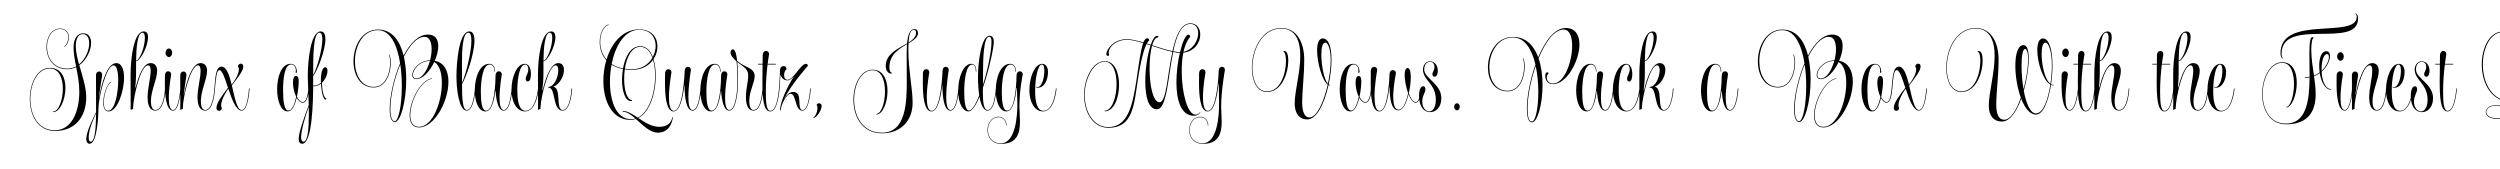 <svg width="4000" height="270" viewBox="0 0 4000 270" fill="none" xmlns="http://www.w3.org/2000/svg">
<g clip-path="url(#clip0_36_187)">
<path d="M103.424 74.904C103.136 75.048 102.704 74.328 102.992 74.184C106.592 71.88 109.328 65.544 109.328 59.64C109.328 52.872 105.728 46.392 96.08 46.392C82.832 46.392 75.2 60.216 75.2 75.048C75.2 91.752 85.136 109.752 107.456 109.752C112.64 109.752 117.536 108.456 121.712 106.152C119.552 95.496 117.68 85.416 117.68 75.48C117.68 64.68 122 53.304 133.232 53.304C141.872 53.304 145.76 59.928 145.76 68.568C145.76 80.232 138.848 95.64 126.896 104.28C131.648 121.272 137.984 139.416 137.984 155.256C137.984 187.512 119.696 209.544 88.304 209.544C59.936 209.544 47.696 183.912 47.696 158.424C47.696 133.368 59.504 108.6 79.664 108.6C97.952 108.6 104.72 124.008 104.72 140.568C104.72 159.288 95.936 179.448 84.992 179.448V178.44C93.776 178.44 100.544 159.72 100.544 141.864C100.544 125.448 94.784 109.608 79.664 109.608C60.08 109.608 48.56 133.944 48.56 158.424C48.56 183.336 60.512 208.392 87.872 208.392C114.944 208.392 126.896 177.864 126.896 146.904C126.896 132.648 124.304 119.544 121.856 107.304C117.536 109.464 112.64 110.76 107.456 110.76C84.56 110.76 74.336 92.328 74.336 75.048C74.336 59.928 82.256 45.672 96.08 45.672C106.304 45.672 110.192 52.584 110.192 59.784C110.192 65.976 107.312 72.456 103.424 74.904ZM121.28 74.04C121.28 82.68 123.584 92.616 126.464 102.984C136.976 94.488 142.736 80.088 142.736 69.144C142.736 60.792 139.424 54.6 132.368 54.6C124.448 54.6 121.28 63.096 121.28 74.04ZM173.007 177.144C183.807 177.144 189.135 149.208 189.135 128.472C189.135 114.792 186.831 104.568 181.791 104.568C169.983 104.568 157.455 156.408 157.455 174.408C157.455 188.952 154.863 229.992 143.487 229.992C139.887 229.992 138.015 226.68 138.015 222.216C138.015 211.416 148.671 189.384 153.711 179.448V165.912L153.567 120.552C153.567 116.664 155.727 114.36 158.751 114.36C161.775 114.36 163.503 116.664 163.503 120.552C163.503 120.552 159.903 141.864 158.319 154.968H158.751C162.639 132.792 171.567 100.968 185.967 100.968C194.751 100.968 198.495 111.192 198.495 124.152C198.495 146.904 187.551 178.296 173.727 178.296C167.535 178.296 165.231 172.104 165.231 164.04C165.231 151.368 171.279 134.088 177.471 130.92C178.047 130.632 178.335 131.352 177.759 131.64C171.423 135.096 166.095 151.944 166.095 164.04C166.095 171.528 167.967 177.144 173.007 177.144ZM145.215 226.68C152.271 226.68 153.567 201.624 153.711 181.464C149.103 190.824 141.903 207.672 141.903 220.2C141.903 224.52 142.911 226.68 145.215 226.68ZM248.538 177C239.178 177 236.154 167.352 236.154 155.688C236.154 140.712 241.05 125.592 241.05 113.064C241.05 107.88 239.898 104.568 236.874 104.568C224.922 104.568 213.69 153.672 212.97 172.248C212.97 173.832 213.258 174.408 212.682 174.408C211.53 174.408 209.658 175.848 209.514 175.848C209.082 175.848 208.938 175.128 208.938 173.688C208.938 172.104 209.082 169.944 209.082 166.92L208.938 120.552C208.794 91.176 214.554 50.28 230.106 50.28C235.002 50.28 236.874 54.168 236.874 59.64C236.874 73.032 225.642 96.216 217.722 98.088C217.722 100.68 217.722 103.272 217.722 105.576C217.722 110.328 217.722 114.36 217.722 117.096C217.722 125.16 217.146 133.08 216.426 139.848H217.146C221.754 120.84 229.386 100.968 240.906 100.968C248.25 100.968 251.418 106.152 251.418 113.352C251.418 126.888 241.482 144.744 241.482 161.88C241.482 168.792 242.922 175.992 248.538 175.992C262.794 175.992 263.946 141.576 263.946 141.576H264.954C264.954 141.576 263.802 177 248.538 177ZM227.946 52.296C219.738 52.296 218.01 77.352 217.722 97.08C224.778 95.064 231.834 73.176 231.834 60.648C231.834 55.752 230.682 52.296 227.946 52.296ZM263.926 120.552C263.926 116.664 266.086 114.072 269.254 114.072C271.99 114.072 273.862 116.088 273.862 119.256C273.862 119.256 270.118 140.136 270.118 156.552C270.118 167.208 271.702 175.992 276.886 175.992C286.246 175.992 288.55 141.576 288.55 141.576H289.558C289.558 141.576 287.11 177 276.886 177C265.222 177 263.782 150.216 263.782 132.936C263.782 127.464 263.926 123 263.926 120.552ZM275.446 84.408C275.446 88.152 273.286 91.32 270.262 91.32C267.382 91.32 264.79 88.152 264.79 84.408C264.79 80.52 267.382 77.64 270.262 77.64C273.286 77.64 275.446 80.52 275.446 84.408ZM328.423 177C319.063 177 316.039 167.352 316.039 155.688C316.039 140.712 320.935 125.592 320.935 113.064C320.935 107.88 319.639 104.568 316.759 104.568C304.951 104.568 292.567 155.832 292.567 172.248C292.567 173.832 292.711 174.408 292.135 174.408C290.983 174.408 289.111 175.848 288.967 175.848C288.535 175.848 288.391 175.128 288.391 173.688C288.391 172.104 288.535 169.944 288.535 166.92L288.391 120.552C288.391 116.664 290.551 114.36 293.575 114.36C296.599 114.36 298.327 116.664 298.327 120.552C298.327 120.552 295.735 136.392 294.007 151.08H294.439C298.615 129.336 307.399 100.968 320.791 100.968C328.135 100.968 331.303 106.152 331.303 113.352C331.303 126.888 321.367 144.744 321.367 161.88C321.367 168.792 322.951 175.992 328.423 175.992C341.383 175.992 342.967 141.576 342.967 141.576H343.975C343.975 141.576 342.535 177 328.423 177ZM386.659 177C377.587 177 370.963 158.856 365.347 141.864C356.707 154.392 353.827 163.32 353.827 168.792C353.827 171.672 354.979 172.392 354.979 172.392C354.979 175.128 353.251 177.288 350.515 177.288C347.923 177.288 346.339 175.704 346.339 172.968C346.339 164.328 354.835 153.672 364.771 140.424C360.019 125.736 355.699 112.2 351.091 112.2C346.483 112.2 345.331 125.736 344.035 141.576H343.027C344.467 125.736 344.755 106.584 354.403 106.584C362.467 106.584 366.931 120.264 370.675 135.384C380.755 121.992 382.195 114.936 382.195 111.048C382.195 107.736 380.755 106.872 380.755 106.872C380.755 104.136 382.627 101.832 385.219 101.832C387.811 101.832 389.251 103.56 389.251 106.296C389.251 112.776 382.051 122.424 370.963 136.68C375.427 155.4 378.883 175.992 386.803 175.992C396.451 175.992 398.323 141.576 398.323 141.576H399.331C399.331 141.576 397.459 177 386.659 177ZM465.862 103.128C455.494 103.128 452.902 125.016 452.902 144.312C452.902 160.872 454.486 176.856 461.542 176.856C467.302 176.856 471.478 166.344 473.926 154.824C470.758 148.488 468.742 139.848 468.742 132.216C468.742 125.304 470.47 121.56 473.638 121.56C476.662 121.56 477.958 124.872 477.958 130.056C477.958 134.376 477.238 144.888 475.078 154.824C477.67 159.864 480.838 163.32 484.294 163.32C492.502 163.32 493.222 141.576 493.222 141.576H494.23C494.23 141.576 493.798 164.328 484.294 164.328C480.694 164.328 477.382 161.16 474.646 156.408C472.054 167.784 467.59 178.296 460.39 178.296C449.158 178.296 443.398 160.872 443.398 142.728C443.398 122.856 450.31 102.12 464.854 102.12C475.366 102.12 475.078 115.224 475.078 115.224C475.078 116.088 474.502 116.52 474.07 116.52C473.494 116.52 472.918 116.088 472.918 115.512C472.918 115.512 473.35 114.216 473.35 112.344C473.35 107.736 470.326 103.128 465.862 103.128ZM522.233 157.416C522.233 157.416 522.233 159.288 520.793 159.288C517.049 159.288 514.169 146.616 513.593 133.8C510.137 136.392 505.961 138.12 501.065 138.12C500.921 162.024 499.769 229.992 483.497 229.992C479.609 229.992 477.881 226.68 477.881 221.928C477.881 211.416 488.393 183.048 494.009 168.072C493.577 148.776 492.425 130.2 492.425 122.424C492.425 93.768 497.753 50.28 513.161 50.28C518.633 50.28 520.649 55.176 520.649 62.52C520.649 80.52 507.977 112.92 501.065 121.56C501.065 124.44 501.065 127.464 501.065 130.056V137.112C506.105 137.112 510.281 135.24 513.449 132.504C513.017 119.832 514.889 107.592 520.505 107.592C522.809 107.592 523.961 109.896 523.961 113.352C523.961 118.824 520.937 127.032 515.033 132.504C515.465 144.888 518.057 157.416 522.233 157.416ZM511.145 52.296C500.921 52.296 501.065 91.176 501.065 119.976C506.825 110.616 515.753 79.512 515.753 62.952C515.753 56.472 514.457 52.296 511.145 52.296ZM485.657 226.68C492.425 226.68 494.153 205.944 494.153 182.616C494.153 178.728 494.153 174.696 494.009 170.664C489.113 184.632 481.769 207.384 481.769 220.2C481.769 224.088 483.065 226.68 485.657 226.68ZM622.894 87.144C624.334 90.168 625.198 94.92 625.198 100.392C625.198 117.096 617.71 139.992 597.982 139.992C576.094 139.992 565.582 119.688 565.582 98.088C565.582 73.608 579.118 47.256 604.75 47.256C627.358 47.256 640.03 65.4 645.79 89.016C656.014 69.576 669.262 55.32 684.526 55.32C696.622 55.32 701.23 63.24 701.23 73.752C701.23 80.952 699.07 89.304 695.614 97.224C711.166 100.248 717.502 114.072 717.502 130.776C717.502 162.168 695.038 203.928 670.27 203.928C659.758 203.928 655.438 195.72 655.438 184.488C655.438 162.312 672.286 128.616 690.718 125.304C691.15 125.16 691.294 125.88 690.862 126.024C672.718 129.336 656.446 162.6 656.446 184.344C656.446 195 660.478 202.92 670.27 202.92C692.302 202.92 706.99 163.32 706.99 132.648C706.99 117.096 703.246 103.848 694.75 99.24C687.838 113.928 676.462 126.6 666.382 126.6C661.774 126.6 659.614 123.864 659.614 119.976C659.614 111.192 670.558 96.792 688.126 96.504C689.71 90.456 690.574 84.12 690.574 78.504C690.574 67.56 687.262 58.92 679.198 58.92C667.39 58.92 655.726 72.168 646.222 90.744C648.814 102.12 649.966 114.792 649.966 127.176C649.966 162.168 641.038 195.288 631.678 195.288C626.35 195.288 623.47 186.936 623.47 174.552C623.47 155.4 629.662 125.88 640.174 101.112C635.566 72.456 624.91 48.264 604.606 48.264C580.414 48.264 567.886 73.896 567.886 97.944C567.886 119.112 577.678 138.984 597.982 138.984C617.278 138.984 624.19 116.376 624.19 100.248C624.19 94.92 623.47 90.312 622.174 87.432C622.03 87 622.75 86.712 622.894 87.144ZM631.39 193.992C637.726 193.992 642.91 167.928 642.91 137.832C642.91 126.456 642.19 114.504 640.462 103.128C630.814 126.168 624.622 153.96 624.622 174.552C624.622 186.216 627.07 193.992 631.39 193.992ZM666.382 125.592C675.598 125.592 683.662 112.344 687.838 97.512H687.694C671.278 97.512 660.622 111.624 660.622 119.832C660.622 123.288 662.494 125.592 666.382 125.592ZM730.32 122.424C730.32 100.392 734.208 50.28 750.912 50.28C756.816 50.28 759.12 56.184 759.12 64.968C759.12 85.272 747.024 120.84 739.248 134.664C739.248 155.256 739.824 175.992 746.88 175.992C757.824 175.992 759.84 141.576 759.84 141.576H760.848C760.848 141.576 758.832 177 746.736 177C734.496 177 730.32 143.448 730.32 122.424ZM739.248 119.256C739.248 123.576 739.248 127.896 739.248 132.504C745.728 117.96 754.224 83.544 754.224 64.824C754.224 57.192 752.784 52.296 749.328 52.296C740.256 52.296 739.104 80.376 739.104 101.688C739.104 108.744 739.248 114.936 739.248 119.256ZM777.805 177C791.485 177 792.925 128.904 792.925 120.552C792.925 116.664 795.085 114.072 798.253 114.072C800.989 114.072 802.861 116.088 802.861 119.256C802.861 119.256 799.261 139.848 799.261 156.264C799.261 167.064 800.845 175.992 806.029 175.992C816.685 175.992 818.557 141.576 818.557 141.576H819.565C819.565 141.576 817.693 177 806.029 177C796.957 177 793.933 160.584 792.925 145.464H792.493C790.765 161.016 786.445 178.296 776.797 178.296C765.277 178.296 759.661 162.024 759.661 144.744C759.661 124.296 767.437 102.12 782.557 102.12C792.781 102.12 792.061 114.648 792.061 114.648C792.061 114.936 791.341 115.08 791.341 114.648C791.341 114.648 791.629 103.272 783.277 103.272C772.909 103.272 769.453 126.6 769.309 146.472C769.309 162.312 770.893 177 777.805 177ZM840.98 177.288C857.684 177.288 860.852 141.576 860.852 141.576H861.86C861.86 141.576 858.98 178.296 840.26 178.296C825.572 178.296 818.372 161.592 818.372 143.736C818.372 123.288 827.012 102.12 839.54 102.12C846.884 102.12 849.476 110.616 849.476 118.392C849.476 124.584 848.18 130.344 844.292 130.344C842.564 130.344 841.124 128.904 841.124 126.168C841.124 121.128 845.3 117.816 845.3 110.76C845.3 106.152 843.428 103.272 840.26 103.272C831.332 103.272 827.732 125.016 827.732 144.456C827.732 161.016 830.324 177.288 840.98 177.288ZM878.015 140.28C877.007 140.28 877.007 139.128 877.007 139.128C886.943 139.128 893.279 122.856 893.279 112.632C893.279 108.024 891.983 104.568 889.103 104.568C878.015 104.568 865.631 152.952 864.767 172.248C864.767 173.832 865.055 174.408 864.479 174.408C863.327 174.408 861.455 175.848 861.311 175.848C860.879 175.848 860.735 175.128 860.735 173.688C860.735 172.104 860.879 169.944 860.879 166.92L860.735 120.552C860.591 91.176 866.351 50.28 881.903 50.28C886.799 50.28 888.671 54.168 888.671 59.64C888.671 73.032 877.439 96.216 869.519 98.088C869.519 100.68 869.519 103.272 869.519 105.576C869.519 110.328 869.519 114.36 869.519 117.096C869.519 127.32 868.655 136.392 867.647 144.456H868.223C872.975 124.008 881.471 100.968 893.423 100.968C899.615 100.968 902.351 105.72 902.351 112.056C902.351 121.56 895.871 134.52 885.359 138.84C898.751 140.856 888.671 175.992 900.335 175.992C912.863 175.992 914.447 141.576 914.447 141.576H915.455C915.455 141.576 913.871 177 900.047 177C883.775 177 889.391 140.28 878.015 140.28ZM879.743 52.296C871.535 52.296 869.807 77.352 869.519 97.08C876.575 95.064 883.631 73.176 883.631 60.648C883.631 55.752 882.479 52.296 879.743 52.296ZM973.748 39.336C974.18 39.192 974.18 40.056 973.892 40.056C966.26 41.208 960.356 53.16 960.356 66.984C960.356 76.488 963.236 87 970.436 95.208C978.5 68.712 996.356 46.968 1022.85 46.968C1042.58 46.968 1051.94 59.928 1051.94 74.328C1051.94 81.096 1049.78 88.44 1045.6 94.632C1048.05 102.552 1049.2 112.056 1049.2 121.848C1049.2 148.92 1039.84 179.16 1021.27 188.808C1031.49 195.576 1042.44 202.92 1054.53 202.92C1074.84 202.92 1075.56 187.512 1075.56 187.512H1076.56C1076.56 187.512 1074.98 212.28 1052.52 212.28C1039.84 212.28 1028.32 200.04 1017.38 190.392C1014.64 191.256 1011.76 191.832 1008.6 191.832C979.364 191.832 965.396 162.024 965.396 129.336C965.396 118.392 966.98 107.016 970.004 96.36C962.516 88.008 959.492 77.208 959.492 67.272C959.492 53.016 965.684 40.488 973.748 39.336ZM996.644 178.728C996.212 178.728 996.212 177.576 996.644 177.576C1004.13 177.576 1012.05 182.616 1020.4 188.232C1038.4 179.448 1048.2 149.064 1048.2 121.848C1048.2 112.344 1047.19 103.272 1044.88 95.784C1038.26 105 1027.03 111.768 1011.62 111.768C1007.3 111.768 1003.41 111.48 999.668 110.904C998.948 115.944 998.66 121.272 998.66 126.312C998.66 144.312 1003.12 160.008 1011.19 160.008C1011.33 160.008 1011.33 160.152 1011.33 160.296C1011.33 160.872 1010.9 161.736 1009.46 161.736C1000.24 161.736 995.204 145.608 995.204 127.32C995.204 121.704 995.78 116.088 996.644 110.472C989.444 109.032 983.396 106.584 978.5 103.416C976.772 112.488 975.908 121.848 975.908 130.92C975.908 162.456 986.42 190.68 1009.75 190.68C1012.05 190.68 1014.5 190.248 1016.66 189.672C1009.75 183.624 1003.12 178.728 996.644 178.728ZM1024.44 73.896C1034.08 73.896 1040.56 80.808 1044.45 91.176C1047.48 85.56 1049.06 79.368 1049.06 73.464C1049.06 59.784 1040.85 47.688 1022.85 47.688C999.38 47.688 984.548 73.032 978.644 102.408C983.54 105.576 989.588 108.168 996.788 109.464C1000.24 90.6 1009.03 73.896 1024.44 73.896ZM1024.44 74.904C1010.61 74.904 1002.69 91.464 999.812 109.896C1003.41 110.472 1007.3 110.76 1011.62 110.76C1026.88 110.76 1037.83 102.696 1043.88 92.328C1040.13 81.816 1033.65 74.904 1024.44 74.904ZM1078.23 177.288C1093.35 177.288 1095.51 113.352 1095.51 113.352C1095.51 109.464 1097.67 106.872 1100.83 106.872C1103.57 106.872 1105.44 108.888 1105.44 112.056C1105.44 112.056 1101.41 136.248 1101.41 154.824C1101.41 166.488 1102.99 175.992 1108.18 175.992C1118.83 175.992 1120.71 141.576 1120.71 141.576H1121.71C1121.71 141.576 1119.84 177 1108.18 177C1097.67 177 1095.51 155.256 1095.22 136.392H1094.93C1092.77 154.968 1088.16 178.296 1077.79 178.296C1065.41 178.296 1063.97 151.368 1063.97 131.64C1063.97 125.88 1064.11 120.84 1064.11 117.24C1064.11 113.784 1066.13 110.76 1069.44 110.76C1072.32 110.76 1074.34 112.488 1074.34 115.944C1074.34 115.944 1070.31 137.976 1070.31 155.544C1070.31 167.352 1072.03 177.288 1078.23 177.288ZM1138.68 177C1152.36 177 1153.8 128.904 1153.8 120.552C1153.8 116.664 1155.96 114.072 1159.13 114.072C1161.87 114.072 1163.74 116.088 1163.74 119.256C1163.74 119.256 1160.14 139.848 1160.14 156.264C1160.14 167.064 1161.72 175.992 1166.91 175.992C1177.56 175.992 1179.44 141.576 1179.44 141.576H1180.44C1180.44 141.576 1178.57 177 1166.91 177C1157.84 177 1154.81 160.584 1153.8 145.464H1153.37C1151.64 161.016 1147.32 178.296 1137.68 178.296C1126.16 178.296 1120.54 162.024 1120.54 144.744C1120.54 124.296 1128.32 102.12 1143.44 102.12C1153.66 102.12 1152.94 114.648 1152.94 114.648C1152.94 114.936 1152.22 115.08 1152.22 114.648C1152.22 114.648 1152.51 103.272 1144.16 103.272C1133.79 103.272 1130.33 126.6 1130.19 146.472C1130.19 162.312 1131.77 177 1138.68 177ZM1197.11 120.984C1197.11 110.472 1190.05 107.304 1182.56 101.4L1179.68 99.096C1180.69 109.464 1180.83 121.272 1180.83 128.04C1180.83 132.792 1180.69 137.4 1180.4 141.576H1179.39C1179.68 137.4 1179.83 132.648 1179.83 128.04C1179.83 116.088 1179.39 105.72 1178.39 98.088C1173.63 93.912 1168.88 89.016 1168.88 83.688C1168.88 81.096 1170.47 78.936 1172.63 78.936C1176.37 78.936 1178.39 87.288 1179.39 97.368C1180.69 98.52 1181.99 99.528 1183.28 100.392C1192.79 107.736 1207.47 109.032 1207.47 121.704C1207.47 132.36 1198.83 145.752 1198.83 161.88C1198.83 168.792 1200.42 175.992 1205.89 175.992C1218.56 175.992 1220 141.576 1220 141.576H1221.01C1221.01 141.576 1219.57 177 1205.89 177C1196.53 177 1193.51 167.352 1193.51 155.688C1193.51 140.856 1197.11 131.064 1197.11 120.984ZM1212.8 103.272V102.12H1220.14C1220.29 97.656 1220.29 93.048 1220.29 88.296C1220.29 84.408 1222.59 81.528 1225.62 81.528C1228.78 81.528 1230.51 83.688 1230.51 87C1230.51 87 1229.36 92.904 1228.21 102.12H1241.31V103.272H1228.06C1226.77 114.36 1225.33 129.768 1225.33 145.32C1225.33 162.312 1225.9 177.288 1232.53 177.288C1244.19 177.288 1246.35 141.576 1246.35 141.576H1247.36C1247.36 141.576 1245.06 178.296 1232.53 178.296C1220.86 178.296 1219.86 155.544 1219.86 129.048C1219.86 120.552 1220 112.056 1220.14 103.272H1212.8ZM1269.12 147.048C1285.82 147.048 1273.73 175.992 1284.24 175.992C1294.46 175.992 1296.19 141.576 1296.19 141.576H1297.2C1297.2 141.576 1295.47 177 1283.95 177C1271.14 177 1274.59 150.072 1264.8 150.072C1258.61 150.072 1249.39 167.496 1249.39 175.848C1249.39 176.712 1248.1 176.712 1248.1 175.848V175.416C1248.38 163.608 1259.18 139.416 1270.27 122.136C1266.96 125.88 1263.36 128.616 1259.76 128.616C1254 128.616 1250.11 124.152 1248.67 119.112C1248.38 123.864 1248.1 131.784 1247.38 141.576H1246.37C1247.38 128.184 1247.81 118.68 1247.95 115.512C1247.95 114.936 1247.81 114.36 1247.81 113.784C1247.81 109.32 1249.82 105.72 1253.86 105.72C1257.31 105.72 1258.46 108.456 1258.46 111.048C1258.46 111.048 1254.58 113.208 1254.58 120.264C1254.58 124.152 1256.02 127.608 1260.19 127.608C1269.84 127.608 1280.78 102.12 1289.71 102.12C1291.58 102.12 1292.59 103.704 1292.59 105.432C1292.59 105.432 1265.38 135.528 1254.14 159.288C1257.74 152.808 1262.78 147.048 1269.12 147.048ZM1301.01 187.8C1303.6 187.8 1307.92 180.312 1307.92 172.68C1307.92 168.792 1306.48 168.072 1306.48 168.072C1306.48 168.072 1307.49 165.192 1310.51 165.192C1312.82 165.192 1314.69 167.064 1314.69 169.368C1314.69 176.568 1306.34 188.664 1301.59 188.664C1301.01 188.664 1301.01 187.8 1301.01 187.8ZM1411.23 213.288C1378.97 213.288 1365.44 185.928 1365.44 159.432C1365.44 135.096 1377.1 111.48 1396.11 111.48C1413.39 111.48 1420.01 128.184 1420.01 145.464C1420.01 163.896 1412.38 183.192 1402.3 183.192V182.184C1410.08 182.184 1415.98 164.04 1415.98 146.184C1415.98 129.048 1410.51 112.344 1396.11 112.344C1377.82 112.344 1366.59 135.528 1366.59 159.576C1366.59 185.352 1379.69 212.28 1411.23 212.28C1449.96 212.28 1450.83 163.032 1450.83 129.048C1450.83 111.912 1450.68 94.776 1450.68 85.416C1450.68 80.232 1450.83 75.192 1451.12 70.728C1438.16 78.36 1423.04 87.576 1423.04 107.736C1423.04 115.368 1426.49 116.664 1427.36 116.664C1427.36 116.664 1426.92 117.672 1425.63 117.672C1422.32 117.672 1417.13 114.072 1417.13 105.72C1417.13 85.992 1437 77.928 1451.26 69.432C1452.56 55.752 1455.87 46.536 1463.21 46.536C1466.81 46.536 1468.83 49.416 1468.83 52.872C1468.83 59.784 1461.92 64.248 1453.71 69.288C1453.42 73.032 1453.42 77.064 1453.42 81.528C1453.42 112.2 1460.19 141.576 1460.19 164.328C1460.19 193.56 1440.89 213.288 1411.23 213.288ZM1462.2 47.832C1456.59 47.832 1454.43 55.32 1453.71 67.992C1460.62 63.672 1465.66 58.92 1465.66 52.44C1465.66 49.416 1464.51 47.832 1462.2 47.832ZM1490.78 177.288C1505.9 177.288 1508.06 113.352 1508.06 113.352C1508.06 109.464 1510.22 106.872 1513.39 106.872C1516.13 106.872 1518 108.888 1518 112.056C1518 112.056 1513.97 136.248 1513.97 154.824C1513.97 166.488 1515.55 175.992 1520.74 175.992C1531.39 175.992 1533.26 141.576 1533.26 141.576H1534.27C1534.27 141.576 1532.4 177 1520.74 177C1510.22 177 1508.06 155.256 1507.78 136.392H1507.49C1505.33 154.968 1500.72 178.296 1490.35 178.296C1477.97 178.296 1476.53 151.368 1476.53 131.64C1476.53 125.88 1476.67 120.84 1476.67 117.24C1476.67 113.784 1478.69 110.76 1482 110.76C1484.88 110.76 1486.9 112.488 1486.9 115.944C1486.9 115.944 1482.86 137.976 1482.86 155.544C1482.86 167.352 1484.59 177.288 1490.78 177.288ZM1550.38 176.856C1555.27 176.856 1561.18 166.92 1566.79 152.664C1565.35 143.448 1564.78 132.648 1564.78 122.424C1564.78 100.68 1569.82 57.192 1583.35 57.192C1587.82 57.192 1590.12 61.224 1590.12 66.264C1590.12 76.488 1582.49 111.912 1572.7 140.28C1572.7 142.872 1572.55 145.464 1572.55 148.056C1572.55 163.32 1573.99 175.992 1580.33 175.992C1591.56 175.992 1593.29 141.576 1593.29 141.576H1594.3C1594.3 141.576 1592.57 177 1580.19 177C1573.42 177 1569.53 167.64 1567.23 154.968C1561.47 168.648 1555.13 178.296 1549.51 178.296C1541.16 178.296 1533.1 166.2 1533.1 145.32C1533.1 122.856 1541.74 102.12 1554.12 102.12C1562.91 102.12 1562.04 114.648 1562.04 114.648C1562.04 115.08 1561.32 115.08 1561.32 114.648C1561.32 114.648 1561.75 103.272 1555.42 103.272C1546.35 103.272 1542.75 126.024 1542.75 146.472C1542.75 163.752 1544.76 176.856 1550.38 176.856ZM1586.38 66.264C1586.38 61.08 1585.08 58.776 1582.63 58.776C1573.56 58.776 1572.84 95.208 1572.84 118.536C1572.84 126.024 1572.99 132.216 1572.84 135.384C1580.47 111.192 1586.38 82.392 1586.38 66.264ZM1611.36 177C1626.19 177 1626.48 120.552 1626.48 120.552C1626.48 116.664 1628.64 114.072 1631.81 114.072C1634.69 114.072 1636.42 116.232 1636.42 119.256C1636.42 119.256 1631.09 142.872 1631.09 170.808C1631.09 177.576 1631.95 185.928 1631.95 194.28C1631.95 212.424 1627.92 230.136 1601.86 230.136C1586.59 230.136 1579.97 219.048 1579.97 208.104C1579.97 197.448 1586.3 186.792 1597.54 186.792C1606.32 186.792 1610.5 193.848 1610.5 200.616C1610.5 201.048 1609.78 201.048 1609.78 200.616C1609.78 194.28 1605.89 187.512 1597.54 187.512C1586.74 187.512 1580.69 197.736 1580.69 208.104C1580.69 218.616 1587.02 229.272 1601.28 229.272C1625.62 229.272 1627.78 182.904 1627.78 166.92C1627.78 163.608 1627.34 151.8 1627.06 140.856C1627.06 140.856 1626.62 140.856 1626.48 140.856C1624.9 157.56 1620.86 178.296 1610.35 178.296C1598.83 178.296 1593.22 162.024 1593.22 144.744C1593.22 124.296 1600.99 102.12 1616.11 102.12C1626.34 102.12 1625.62 114.648 1625.62 114.648C1625.62 114.936 1624.9 115.08 1624.9 114.648C1624.9 114.648 1625.18 103.272 1616.83 103.272C1606.46 103.272 1603.01 126.6 1602.86 146.472C1602.86 162.312 1604.45 177 1611.36 177ZM1667.6 102.12C1673.79 102.12 1676.81 108.024 1676.81 115.224C1676.81 127.896 1670.76 140.28 1661.12 140.28C1658.81 140.28 1657.52 139.56 1657.52 139.56C1657.08 139.416 1657.37 138.696 1657.8 138.84C1657.8 138.84 1658.96 139.272 1660.11 139.272C1667.02 139.272 1670.91 124.152 1670.91 113.496C1670.91 107.592 1670.04 103.272 1667.02 103.272C1660.4 103.272 1656.22 125.592 1656.22 145.176C1656.22 161.448 1658.67 177.288 1669.61 177.288C1686.32 177.288 1689.48 141.576 1689.48 141.576H1690.49C1690.49 141.576 1687.61 178.296 1668.89 178.296C1654.49 178.296 1647 161.88 1647 144.168C1647 123.864 1655.5 102.12 1667.6 102.12ZM1919.98 179.592H1920.7C1919.12 182.616 1915.81 185.208 1910.34 185.208C1889.31 185.208 1882.26 159.864 1882.26 131.496C1882.26 115.368 1884.56 98.376 1887.73 84.552C1884.56 84.552 1880.96 83.976 1877.07 83.256C1868.86 123.144 1867.14 174.84 1851.01 174.84C1837.33 174.84 1832.43 154.248 1832.43 130.344C1832.43 109.896 1836.03 87.144 1840.93 72.6L1834.45 70.44C1831.14 77.208 1825.95 92.472 1820.48 128.328C1814.43 167.928 1812.7 204.504 1773.68 204.504C1748.62 204.504 1734.51 180.024 1734.51 151.8C1734.51 124.728 1748.77 97.8 1767.63 97.8C1783.47 97.8 1790.53 116.376 1790.53 135.672C1790.53 156.552 1782.32 178.152 1767.49 178.152V177.144C1779.3 177.144 1786.5 155.112 1786.5 134.376C1786.5 116.088 1780.88 98.664 1767.63 98.664C1749.92 98.664 1735.52 125.448 1735.52 151.8C1735.52 179.16 1749.63 203.352 1773.25 203.352C1804.64 203.352 1812.13 168.792 1818.32 128.328C1822.35 101.256 1825.09 79.656 1829.12 68.856C1819.33 65.832 1810.26 63.672 1803.2 63.672C1785.2 63.672 1773.97 75.048 1773.97 84.408C1773.97 87 1774.69 87.576 1774.69 87.576C1774.69 88.728 1773.68 89.448 1772.67 89.448C1771.52 89.448 1770.08 88.44 1770.08 86.424C1770.08 80.952 1779.73 62.664 1803.2 62.664C1810.26 62.664 1819.47 64.968 1829.41 67.848C1831.14 63.672 1833.15 61.224 1835.6 61.224C1837.33 61.224 1838.62 62.52 1838.62 64.392C1838.62 65.112 1837.18 65.544 1835.02 69.576L1841.22 71.592C1844.24 62.952 1847.7 57.336 1851.15 57.336C1852.74 57.336 1853.46 58.344 1853.46 59.064C1853.46 59.496 1853.17 59.928 1852.59 59.928C1848.7 59.928 1845.68 64.824 1843.52 72.312C1854.75 76.056 1866.13 79.8 1875.92 81.816C1881.25 57.48 1889.31 37.32 1904.72 37.32C1915.09 37.32 1920.42 45.672 1920.42 55.464C1920.42 67.704 1911.78 82.104 1893.34 84.264C1891.76 92.04 1890.75 101.832 1890.75 114.504C1890.75 148.2 1899.97 183.48 1912.93 183.48C1916.38 183.48 1918.69 181.752 1919.98 179.592ZM1855.33 163.608C1866.27 163.608 1868 119.112 1875.78 82.968C1865.84 80.952 1854.46 77.064 1843.23 73.32C1840.64 82.68 1839.34 95.928 1839.34 109.464C1839.34 136.104 1844.53 163.608 1855.33 163.608ZM1904.72 38.328C1889.89 38.328 1882.26 57.768 1877.22 82.104C1881.1 82.824 1884.7 83.4 1888.02 83.4C1891.9 67.128 1897.09 55.464 1901.41 55.464C1903.14 55.464 1904.29 56.904 1904.29 58.92C1904.29 59.496 1897.66 64.68 1893.63 82.824C1908.61 79.944 1917.1 64.68 1917.1 52.872C1917.1 44.808 1913.07 38.328 1904.72 38.328ZM1932.67 177.288C1947.07 177.288 1949.95 118.104 1949.95 113.352C1949.95 109.464 1952.11 106.872 1955.27 106.872C1958.01 106.872 1959.88 108.888 1959.88 112.056C1959.88 112.056 1953.83 144.744 1953.83 170.808C1953.83 177.576 1954.7 185.928 1954.7 194.28C1954.7 212.424 1950.67 230.136 1924.6 230.136C1909.34 230.136 1902.71 219.048 1902.71 208.104C1902.71 197.448 1909.05 186.792 1920.28 186.792C1929.07 186.792 1933.24 193.848 1933.24 200.616C1933.24 201.048 1932.52 201.048 1932.52 200.616C1932.52 194.28 1928.63 187.512 1920.28 187.512C1909.48 187.512 1903.43 197.736 1903.43 208.104C1903.43 218.616 1909.77 229.272 1924.03 229.272C1948.36 229.272 1950.52 182.904 1950.52 166.92C1950.52 162.888 1950.23 147.336 1950.09 133.512H1949.66C1947.79 152.664 1943.03 178.296 1932.23 178.296C1919.85 178.296 1918.41 151.368 1918.41 131.64C1918.41 125.88 1918.55 120.84 1918.55 117.24C1918.55 113.784 1920.57 110.76 1923.88 110.76C1926.76 110.76 1928.78 112.488 1928.78 115.944C1928.78 115.944 1924.75 137.976 1924.75 155.544C1924.75 167.352 1926.47 177.288 1932.67 177.288ZM2116.43 61.512C2126.23 61.512 2130.4 76.2 2130.4 95.496C2130.4 107.592 2128.82 121.704 2125.94 135.096C2126.51 135.528 2127.23 135.816 2127.95 135.816C2128.39 135.816 2128.39 136.68 2127.95 136.68C2127.23 136.68 2126.37 136.536 2125.65 136.104C2119.31 165.048 2106.93 191.112 2091.52 191.112C2078.99 191.112 2071.51 181.32 2071.51 165.912C2071.51 144.888 2080.43 117.096 2080.43 89.16C2080.43 64.68 2072.37 45.672 2050.05 45.672C2019.23 45.672 2003.83 79.944 2003.83 108.456C2003.83 128.76 2011.6 146.184 2027.15 146.184C2049.62 146.184 2057.54 116.088 2057.54 97.512C2057.54 89.16 2055.95 83.112 2053.36 83.112C2053.36 83.112 2053.22 83.112 2053.22 82.968C2053.22 82.68 2053.79 81.672 2055.38 81.672C2059.12 81.672 2061.28 88.008 2061.28 96.792C2061.28 116.088 2051.2 147.192 2027.15 147.192C2011.03 147.192 2002.96 129.336 2002.96 108.456C2002.96 79.512 2018.66 44.808 2050.05 44.808C2075.54 44.808 2086.77 69.144 2086.77 95.208C2086.77 121.704 2083.46 145.608 2083.46 163.32C2083.46 178.44 2087.06 187.944 2095.12 187.944C2106.64 187.944 2118.16 163.32 2124.35 135.384C2115.57 128.904 2107.36 100.392 2107.36 80.808C2107.36 69.72 2109.95 61.512 2116.43 61.512ZM2120.47 68.136C2116 68.136 2114.13 76.632 2114.13 87.576C2114.13 104.568 2118.59 127.464 2124.64 134.088C2127.38 121.128 2129.11 107.736 2129.11 95.496C2129.11 79.656 2125.07 68.136 2120.47 68.136ZM2166.02 103.128C2155.65 103.128 2153.06 125.016 2153.06 144.312C2153.06 160.872 2154.64 176.856 2161.7 176.856C2167.46 176.856 2171.63 166.344 2174.08 154.824C2170.91 148.488 2168.9 139.848 2168.9 132.216C2168.9 125.304 2170.63 121.56 2173.79 121.56C2176.82 121.56 2178.11 124.872 2178.11 130.056C2178.11 134.376 2177.39 144.888 2175.23 154.824C2177.83 159.864 2180.99 163.32 2184.45 163.32C2192.66 163.32 2193.38 141.576 2193.38 141.576H2194.39C2194.39 141.576 2193.95 164.328 2184.45 164.328C2180.85 164.328 2177.54 161.16 2174.8 156.408C2172.21 167.784 2167.75 178.296 2160.55 178.296C2149.31 178.296 2143.55 160.872 2143.55 142.728C2143.55 122.856 2150.47 102.12 2165.01 102.12C2175.52 102.12 2175.23 115.224 2175.23 115.224C2175.23 116.088 2174.66 116.52 2174.23 116.52C2173.65 116.52 2173.07 116.088 2173.07 115.512C2173.07 115.512 2173.51 114.216 2173.51 112.344C2173.51 107.736 2170.48 103.128 2166.02 103.128ZM2233.48 117.384C2233.48 117.384 2229.16 137.976 2229.16 154.68C2229.16 166.056 2231.17 175.56 2237.94 175.56C2244.85 175.56 2250.04 162.888 2253.06 149.208C2249.75 139.992 2247.44 128.472 2247.44 120.12C2247.44 113.496 2248.88 108.888 2252.2 108.888C2256.08 108.888 2257.24 115.368 2257.24 124.152C2257.24 130.344 2256.23 139.848 2254.07 149.064C2256.95 157.128 2260.84 163.32 2264.87 163.32C2272.5 163.32 2273.36 141.576 2273.36 141.576H2274.37C2274.37 141.576 2273.36 164.328 2264.87 164.328C2260.69 164.328 2256.8 158.568 2253.64 150.792C2250.47 164.328 2245.14 176.568 2237.51 176.568C2225.99 176.568 2223.68 158.136 2223.25 139.56H2222.82C2221.09 156.696 2216.77 178.296 2206.98 178.296C2194.74 178.296 2193.16 154.104 2193.16 132.792C2193.16 125.592 2193.3 118.824 2193.3 113.352C2193.3 110.04 2195.32 107.016 2198.77 107.016C2201.65 107.016 2203.52 109.032 2203.52 112.056C2203.52 112.056 2199.2 135.672 2199.2 154.392C2199.2 166.92 2201.08 177.288 2207.41 177.288C2221.67 177.288 2223.25 118.68 2223.25 118.68C2223.25 115.224 2225.27 112.2 2228.58 112.2C2231.46 112.2 2233.48 113.928 2233.48 117.384ZM2287.83 98.088C2296.9 98.088 2300.5 106.44 2300.5 113.352C2300.5 118.392 2298.63 122.712 2295.46 122.712C2293.3 122.712 2291.86 121.272 2291.86 118.824C2291.86 115.08 2295.17 112.776 2295.17 107.016C2295.17 102.552 2293.01 98.952 2287.97 98.952C2281.92 98.952 2278.75 104.568 2278.75 111.048C2278.75 125.88 2306.11 133.656 2306.11 157.128C2306.11 171.24 2297.76 179.448 2288.26 179.448C2279.04 179.448 2270.4 171.672 2270.4 153.096C2270.4 145.608 2272.56 137.976 2277.03 137.976C2279.62 137.976 2280.63 140.136 2280.63 142.728C2280.63 148.344 2275.59 153.24 2275.59 162.312C2275.59 171.672 2280.63 178.296 2286.82 178.296C2293.59 178.296 2297.33 169.944 2297.33 159.432C2297.33 133.944 2276.74 128.472 2276.74 111.192C2276.74 104.424 2281.35 98.088 2287.83 98.088ZM2335.59 170.808C2335.59 173.976 2333.72 176.568 2331.27 176.568C2328.83 176.568 2326.67 173.976 2326.67 170.808C2326.67 167.64 2328.83 165.192 2331.27 165.192C2333.72 165.192 2335.59 167.64 2335.59 170.808ZM2412.34 146.184C2390.74 146.184 2380.66 127.752 2380.66 107.88C2380.66 84.552 2394.62 59.064 2420.69 59.064C2441.57 59.064 2454.24 72.888 2461.15 91.608C2472.1 65.544 2487.36 44.808 2505.07 44.808C2520.77 44.808 2527.1 56.184 2527.1 71.016C2527.1 97.512 2506.66 134.664 2484.77 134.664C2475.7 134.664 2472.38 127.32 2472.38 121.704C2472.38 118.392 2473.54 115.656 2475.55 115.656C2476.85 115.656 2477.57 116.52 2477.57 117.816C2477.57 117.816 2474.83 119.544 2474.83 124.44C2474.83 128.616 2477.86 133.656 2484.77 133.656C2503.06 133.656 2515.44 98.664 2515.44 73.32C2515.44 58.776 2511.41 47.256 2501.9 47.256C2486.64 47.256 2472.38 67.56 2461.73 93.336C2466.19 106.296 2468.06 121.56 2468.06 136.248C2468.06 167.208 2459.86 195.72 2451.22 195.72C2445.74 195.72 2443.01 188.664 2443.01 173.256C2443.01 154.824 2448.05 127.896 2456.69 103.272C2451.07 79.368 2439.84 59.928 2420.54 59.928C2396.06 59.928 2382.96 84.84 2382.96 107.736C2382.96 127.176 2392.32 145.176 2412.34 145.176C2431.63 145.176 2438.54 122.568 2438.54 106.44C2438.54 101.112 2437.82 96.504 2436.53 93.624C2436.38 93.192 2437.1 92.904 2437.25 93.336C2438.69 96.36 2439.55 101.112 2439.55 106.584C2439.55 123.288 2432.06 146.184 2412.34 146.184ZM2450.93 194.424C2456.83 194.424 2461.3 172.968 2461.3 147.192C2461.3 133.656 2460 118.968 2457.12 105.576C2449.06 128.904 2444.16 154.536 2444.16 173.256C2444.16 188.376 2446.46 194.424 2450.93 194.424ZM2540.01 177C2553.69 177 2555.13 128.904 2555.13 120.552C2555.13 116.664 2557.29 114.072 2560.46 114.072C2563.2 114.072 2565.07 116.088 2565.07 119.256C2565.07 119.256 2561.47 139.848 2561.47 156.264C2561.47 167.064 2563.05 175.992 2568.24 175.992C2578.89 175.992 2580.76 141.576 2580.76 141.576H2581.77C2581.77 141.576 2579.9 177 2568.24 177C2559.16 177 2556.14 160.584 2555.13 145.464H2554.7C2552.97 161.016 2548.65 178.296 2539 178.296C2527.48 178.296 2521.87 162.024 2521.87 144.744C2521.87 124.296 2529.64 102.12 2544.76 102.12C2554.99 102.12 2554.27 114.648 2554.27 114.648C2554.27 114.936 2553.55 115.08 2553.55 114.648C2553.55 114.648 2553.84 103.272 2545.48 103.272C2535.12 103.272 2531.66 126.6 2531.52 146.472C2531.52 162.312 2533.1 177 2540.01 177ZM2603.19 177.288C2619.89 177.288 2623.06 141.576 2623.06 141.576H2624.07C2624.07 141.576 2621.19 178.296 2602.47 178.296C2587.78 178.296 2580.58 161.592 2580.58 143.736C2580.58 123.288 2589.22 102.12 2601.75 102.12C2609.09 102.12 2611.68 110.616 2611.68 118.392C2611.68 124.584 2610.39 130.344 2606.5 130.344C2604.77 130.344 2603.33 128.904 2603.33 126.168C2603.33 121.128 2607.51 117.816 2607.51 110.76C2607.51 106.152 2605.63 103.272 2602.47 103.272C2593.54 103.272 2589.94 125.016 2589.94 144.456C2589.94 161.016 2592.53 177.288 2603.19 177.288ZM2640.22 140.28C2639.21 140.28 2639.21 139.128 2639.21 139.128C2649.15 139.128 2655.49 122.856 2655.49 112.632C2655.49 108.024 2654.19 104.568 2651.31 104.568C2640.22 104.568 2627.84 152.952 2626.97 172.248C2626.97 173.832 2627.26 174.408 2626.69 174.408C2625.53 174.408 2623.66 175.848 2623.52 175.848C2623.09 175.848 2622.94 175.128 2622.94 173.688C2622.94 172.104 2623.09 169.944 2623.09 166.92L2622.94 120.552C2622.8 91.176 2628.56 50.28 2644.11 50.28C2649.01 50.28 2650.88 54.168 2650.88 59.64C2650.88 73.032 2639.65 96.216 2631.73 98.088C2631.73 100.68 2631.73 103.272 2631.73 105.576C2631.73 110.328 2631.73 114.36 2631.73 117.096C2631.73 127.32 2630.86 136.392 2629.85 144.456H2630.43C2635.18 124.008 2643.68 100.968 2655.63 100.968C2661.82 100.968 2664.56 105.72 2664.56 112.056C2664.56 121.56 2658.08 134.52 2647.57 138.84C2660.96 140.856 2650.88 175.992 2662.54 175.992C2675.07 175.992 2676.65 141.576 2676.65 141.576H2677.66C2677.66 141.576 2676.08 177 2662.25 177C2645.98 177 2651.6 140.28 2640.22 140.28ZM2641.95 52.296C2633.74 52.296 2632.01 77.352 2631.73 97.08C2638.78 95.064 2645.84 73.176 2645.84 60.648C2645.84 55.752 2644.69 52.296 2641.95 52.296ZM2739.7 177C2753.38 177 2754.82 128.904 2754.82 120.552C2754.82 116.664 2756.98 114.072 2760.15 114.072C2762.88 114.072 2764.76 116.088 2764.76 119.256C2764.76 119.256 2761.16 139.848 2761.16 156.264C2761.16 167.064 2762.74 175.992 2767.92 175.992C2778.58 175.992 2780.45 141.576 2780.45 141.576H2781.46C2781.46 141.576 2779.59 177 2767.92 177C2758.85 177 2755.83 160.584 2754.82 145.464H2754.39C2752.66 161.016 2748.34 178.296 2738.69 178.296C2727.17 178.296 2721.56 162.024 2721.56 144.744C2721.56 124.296 2729.33 102.12 2744.45 102.12C2754.68 102.12 2753.96 114.648 2753.96 114.648C2753.96 114.936 2753.24 115.08 2753.24 114.648C2753.24 114.648 2753.52 103.272 2745.17 103.272C2734.8 103.272 2731.35 126.6 2731.2 146.472C2731.2 162.312 2732.79 177 2739.7 177ZM2869.91 87.144C2871.35 90.168 2872.21 94.92 2872.21 100.392C2872.21 117.096 2864.72 139.992 2844.99 139.992C2823.11 139.992 2812.59 119.688 2812.59 98.088C2812.59 73.608 2826.13 47.256 2851.76 47.256C2874.37 47.256 2887.04 65.4 2892.8 89.016C2903.03 69.576 2916.27 55.32 2931.54 55.32C2943.63 55.32 2948.24 63.24 2948.24 73.752C2948.24 80.952 2946.08 89.304 2942.63 97.224C2958.18 100.248 2964.51 114.072 2964.51 130.776C2964.51 162.168 2942.05 203.928 2917.28 203.928C2906.77 203.928 2902.45 195.72 2902.45 184.488C2902.45 162.312 2919.3 128.616 2937.73 125.304C2938.16 125.16 2938.31 125.88 2937.87 126.024C2919.73 129.336 2903.46 162.6 2903.46 184.344C2903.46 195 2907.49 202.92 2917.28 202.92C2939.31 202.92 2954 163.32 2954 132.648C2954 117.096 2950.26 103.848 2941.76 99.24C2934.85 113.928 2923.47 126.6 2913.39 126.6C2908.79 126.6 2906.63 123.864 2906.63 119.976C2906.63 111.192 2917.57 96.792 2935.14 96.504C2936.72 90.456 2937.59 84.12 2937.59 78.504C2937.59 67.56 2934.27 58.92 2926.21 58.92C2914.4 58.92 2902.74 72.168 2893.23 90.744C2895.83 102.12 2896.98 114.792 2896.98 127.176C2896.98 162.168 2888.05 195.288 2878.69 195.288C2873.36 195.288 2870.48 186.936 2870.48 174.552C2870.48 155.4 2876.67 125.88 2887.19 101.112C2882.58 72.456 2871.92 48.264 2851.62 48.264C2827.43 48.264 2814.9 73.896 2814.9 97.944C2814.9 119.112 2824.69 138.984 2844.99 138.984C2864.29 138.984 2871.2 116.376 2871.2 100.248C2871.2 94.92 2870.48 90.312 2869.19 87.432C2869.04 87 2869.76 86.712 2869.91 87.144ZM2878.4 193.992C2884.74 193.992 2889.92 167.928 2889.92 137.832C2889.92 126.456 2889.2 114.504 2887.47 103.128C2877.83 126.168 2871.63 153.96 2871.63 174.552C2871.63 186.216 2874.08 193.992 2878.4 193.992ZM2913.39 125.592C2922.61 125.592 2930.67 112.344 2934.85 97.512H2934.71C2918.29 97.512 2907.63 111.624 2907.63 119.832C2907.63 123.288 2909.51 125.592 2913.39 125.592ZM3018.37 163.32C3023.56 163.32 3025.43 153.24 3026.58 141.576C3028.02 125.592 3028.74 106.584 3038.1 106.584C3046.16 106.584 3050.63 120.264 3054.37 135.384C3064.45 121.992 3065.89 114.936 3065.89 111.048C3065.89 107.736 3064.45 106.872 3064.45 106.872C3064.45 104.136 3066.32 101.832 3068.92 101.832C3071.51 101.832 3072.95 103.56 3072.95 106.296C3072.95 112.776 3065.75 122.424 3054.66 136.68C3059.12 155.4 3062.58 175.992 3070.5 175.992C3080.15 175.992 3082.02 141.576 3082.02 141.576H3083.03C3083.03 141.576 3081.16 177 3070.36 177C3061.28 177 3054.66 158.856 3049.04 141.864C3040.4 154.392 3037.52 163.32 3037.52 168.792C3037.52 171.672 3038.68 172.392 3038.68 172.392C3038.68 175.128 3036.95 177.288 3034.21 177.288C3031.62 177.288 3030.04 175.704 3030.04 172.968C3030.04 164.328 3038.53 153.672 3048.47 140.424C3043.72 125.736 3039.4 112.2 3034.79 112.2C3029.75 112.2 3029.17 125.592 3027.73 141.576C3026.72 153.384 3024.42 164.328 3018.37 164.328C3015.06 164.328 3012.04 161.304 3009.59 156.696C3007 168.072 3002.53 178.296 2995.33 178.296C2984.1 178.296 2978.34 160.872 2978.34 142.728C2978.34 122.856 2985.25 102.12 2999.8 102.12C3010.31 102.12 3010.02 115.224 3010.02 115.224C3010.02 116.088 3009.44 116.52 3009.01 116.52C3008.44 116.52 3007.86 116.088 3007.86 115.512C3007.86 115.512 3008.29 114.216 3008.29 112.344C3008.29 107.736 3005.27 103.128 3000.8 103.128C2990.44 103.128 2987.84 125.016 2987.84 144.312C2987.84 160.872 2989.43 176.856 2996.48 176.856C3002.24 176.856 3006.28 166.488 3008.72 155.112C3005.7 148.632 3003.68 139.848 3003.68 132.216C3003.68 125.304 3005.41 121.56 3008.58 121.56C3011.6 121.56 3012.9 124.872 3012.9 130.056C3012.9 134.52 3012.04 145.032 3009.88 155.112C3012.32 160.008 3015.35 163.32 3018.37 163.32ZM3285.59 136.68C3284.15 136.68 3282.86 136.248 3281.56 135.672C3277.67 160.872 3269.32 183.336 3257.51 183.336C3247.72 183.336 3239.66 172.68 3234.04 157.992C3226.55 178.296 3216.04 194.424 3203.37 194.424C3189.26 194.424 3182.06 184.632 3182.06 169.224C3182.06 148.2 3191.42 117.096 3191.42 89.16C3191.42 64.68 3183.35 45.672 3161.03 45.672C3130.22 45.672 3114.81 79.944 3114.81 108.456C3114.81 128.76 3122.59 146.184 3138.14 146.184C3160.6 146.184 3168.52 116.088 3168.52 97.512C3168.52 89.16 3166.94 83.112 3164.35 83.112C3164.35 83.112 3164.2 83.112 3164.2 82.968C3164.2 82.68 3164.78 81.672 3166.36 81.672C3170.11 81.672 3172.27 88.008 3172.27 96.792C3172.27 116.088 3162.19 147.192 3138.14 147.192C3122.01 147.192 3113.95 129.336 3113.95 108.456C3113.95 79.512 3129.64 44.808 3161.03 44.808C3186.52 44.808 3197.75 69.144 3197.75 95.208C3197.75 121.704 3194.01 148.92 3194.01 166.632C3194.01 181.752 3197.18 191.544 3206.97 191.544C3216.91 191.544 3226.41 176.136 3233.32 156.264C3227.71 140.856 3224.54 121.56 3224.54 105.288C3224.54 86.712 3228.57 72.168 3237.64 72.168C3243.69 72.168 3245.99 81.24 3245.99 93.912C3245.99 108.024 3243.11 127.32 3238.07 145.32C3241.67 165.048 3248.3 181.464 3257.51 181.464C3269.03 181.464 3276.95 159.432 3280.55 135.24C3268.75 128.616 3259.67 99.816 3259.67 80.232C3259.67 69.432 3262.41 61.512 3268.89 61.512C3278.97 61.512 3284.01 81.24 3284.01 104.712C3284.01 114.216 3283.15 124.584 3281.71 134.664C3282.86 135.384 3284.15 135.816 3285.59 135.816C3286.03 135.816 3286.03 136.68 3285.59 136.68ZM3272.78 68.136C3268.46 68.136 3266.59 76.056 3266.59 86.568C3266.59 103.704 3271.77 127.608 3280.7 134.088C3282.14 124.152 3283 113.928 3283 104.712C3283 83.544 3278.11 68.136 3272.78 68.136ZM3240.09 78.36C3236.35 78.36 3234.47 89.88 3234.47 105.144C3234.47 116.52 3235.48 130.2 3237.64 142.728C3242.25 125.88 3244.99 107.88 3244.99 93.912C3244.99 83.832 3242.83 78.36 3240.09 78.36ZM3324.97 88.296C3324.97 84.408 3327.27 81.528 3330.29 81.528C3333.46 81.528 3335.19 83.688 3335.19 87C3335.19 87 3334.04 92.904 3332.89 102.12H3345.99V103.272H3332.74C3331.45 114.36 3330.01 129.768 3330.01 145.32C3330.01 162.312 3330.58 177.288 3337.21 177.288C3348.87 177.288 3351.03 141.576 3351.03 141.576H3352.04C3352.04 141.576 3349.73 178.296 3337.21 178.296C3328.42 178.296 3325.69 165.624 3324.82 148.2C3323.38 158.424 3319.64 177 3311.57 177C3299.91 177 3298.47 150.216 3298.47 132.936C3298.47 127.464 3298.61 123 3298.61 120.552C3298.61 116.664 3300.77 114.072 3303.94 114.072C3306.68 114.072 3308.55 116.088 3308.55 119.256C3308.55 119.256 3304.81 140.136 3304.81 156.552C3304.81 167.208 3306.39 175.992 3311.57 175.992C3321.08 175.992 3324.25 145.896 3324.68 142.008C3324.53 137.832 3324.53 133.512 3324.53 129.048C3324.53 120.552 3324.68 112.056 3324.82 103.272H3317.48V102.12H3324.82C3324.97 97.656 3324.97 93.048 3324.97 88.296ZM3310.13 84.408C3310.13 88.152 3307.97 91.32 3304.95 91.32C3302.07 91.32 3299.48 88.152 3299.48 84.408C3299.48 80.52 3302.07 77.64 3304.95 77.64C3307.97 77.64 3310.13 80.52 3310.13 84.408ZM3390.45 177C3381.09 177 3378.07 167.352 3378.07 155.688C3378.07 140.712 3382.96 125.592 3382.96 113.064C3382.96 107.88 3381.81 104.568 3378.79 104.568C3366.84 104.568 3355.6 153.672 3354.88 172.248C3354.88 173.832 3355.17 174.408 3354.6 174.408C3353.44 174.408 3351.57 175.848 3351.43 175.848C3351 175.848 3350.85 175.128 3350.85 173.688C3350.85 172.104 3351 169.944 3351 166.92L3350.85 120.552C3350.71 91.176 3356.47 50.28 3372.02 50.28C3376.92 50.28 3378.79 54.168 3378.79 59.64C3378.79 73.032 3367.56 96.216 3359.64 98.088C3359.64 100.68 3359.64 103.272 3359.64 105.576C3359.64 110.328 3359.64 114.36 3359.64 117.096C3359.64 125.16 3359.06 133.08 3358.34 139.848H3359.06C3363.67 120.84 3371.3 100.968 3382.82 100.968C3390.16 100.968 3393.33 106.152 3393.33 113.352C3393.33 126.888 3383.4 144.744 3383.4 161.88C3383.4 168.792 3384.84 175.992 3390.45 175.992C3404.71 175.992 3405.86 141.576 3405.86 141.576H3406.87C3406.87 141.576 3405.72 177 3390.45 177ZM3369.86 52.296C3361.65 52.296 3359.92 77.352 3359.64 97.08C3366.69 95.064 3373.75 73.176 3373.75 60.648C3373.75 55.752 3372.6 52.296 3369.86 52.296ZM3443.64 103.272V102.12H3450.98C3451.13 97.656 3451.13 93.048 3451.13 88.296C3451.13 84.408 3453.43 81.528 3456.46 81.528C3459.62 81.528 3461.35 83.688 3461.35 87C3461.35 87 3460.2 92.904 3459.05 102.12H3472.15V103.272H3458.9C3457.61 114.36 3456.17 129.768 3456.17 145.32C3456.17 162.312 3456.74 177.288 3463.37 177.288C3475.03 177.288 3477.19 141.576 3477.19 141.576H3478.2C3478.2 141.576 3475.9 178.296 3463.37 178.296C3451.7 178.296 3450.7 155.544 3450.7 129.048C3450.7 120.552 3450.84 112.056 3450.98 103.272H3443.64ZM3516.66 177C3507.3 177 3504.28 167.352 3504.28 155.688C3504.28 140.712 3509.18 125.592 3509.18 113.064C3509.18 107.88 3508.02 104.568 3505 104.568C3493.05 104.568 3481.82 153.672 3481.1 172.248C3481.1 173.832 3481.38 174.408 3480.81 174.408C3479.66 174.408 3477.78 175.848 3477.64 175.848C3477.21 175.848 3477.06 175.128 3477.06 173.688C3477.06 172.104 3477.21 169.944 3477.21 166.92L3477.06 120.552C3476.92 91.176 3482.68 50.28 3498.23 50.28C3503.13 50.28 3505 54.168 3505 59.64C3505 73.032 3493.77 96.216 3485.85 98.088C3485.85 100.68 3485.85 103.272 3485.85 105.576C3485.85 110.328 3485.85 114.36 3485.85 117.096C3485.85 125.16 3485.27 133.08 3484.55 139.848H3485.27C3489.88 120.84 3497.51 100.968 3509.03 100.968C3516.38 100.968 3519.54 106.152 3519.54 113.352C3519.54 126.888 3509.61 144.744 3509.61 161.88C3509.61 168.792 3511.05 175.992 3516.66 175.992C3530.92 175.992 3532.07 141.576 3532.07 141.576H3533.08C3533.08 141.576 3531.93 177 3516.66 177ZM3496.07 52.296C3487.86 52.296 3486.14 77.352 3485.85 97.08C3492.9 95.064 3499.96 73.176 3499.96 60.648C3499.96 55.752 3498.81 52.296 3496.07 52.296ZM3552.5 102.12C3558.69 102.12 3561.71 108.024 3561.71 115.224C3561.71 127.896 3555.67 140.28 3546.02 140.28C3543.71 140.28 3542.42 139.56 3542.42 139.56C3541.99 139.416 3542.27 138.696 3542.71 138.84C3542.71 138.84 3543.86 139.272 3545.01 139.272C3551.92 139.272 3555.81 124.152 3555.81 113.496C3555.81 107.592 3554.95 103.272 3551.92 103.272C3545.3 103.272 3541.12 125.592 3541.12 145.176C3541.12 161.448 3543.57 177.288 3554.51 177.288C3571.22 177.288 3574.39 141.576 3574.39 141.576H3575.39C3575.39 141.576 3572.51 178.296 3553.79 178.296C3539.39 178.296 3531.91 161.88 3531.91 144.168C3531.91 123.864 3540.4 102.12 3552.5 102.12ZM3687.96 123.576C3690.55 123.576 3693 123.288 3695.3 122.856C3695.3 121.128 3695.3 119.256 3695.3 117.528C3695.3 106.728 3695.01 96.216 3695.01 86.568C3695.01 68.712 3696.17 59.352 3700.05 59.352C3701.64 59.352 3701.64 61.08 3701.64 61.08C3699.19 61.08 3698.04 70.728 3698.04 79.8C3698.04 93.336 3700.34 107.16 3702.36 120.984C3705.81 119.544 3708.84 117.816 3711.43 115.8C3711 112.344 3710.71 108.888 3710.71 105.576C3710.71 92.904 3714.17 81.96 3722.09 81.96C3725.97 81.96 3727.99 84.984 3727.99 89.592C3727.99 96.504 3723.38 107.016 3714.6 114.648C3715.32 128.616 3719.93 142.44 3729.72 142.44C3729.72 142.44 3730.01 143.448 3729.43 143.448C3720.07 143.448 3713.88 130.776 3711.57 116.952C3708.84 118.968 3705.81 120.696 3702.5 121.992C3703.94 131.784 3705.09 141.576 3705.09 150.936C3705.09 176.568 3694.15 198.888 3658.01 198.888C3630.93 198.888 3619.41 174.84 3619.41 150.36C3619.41 125.16 3631.65 99.528 3651.67 99.528C3668.66 99.528 3674.85 115.512 3674.85 132.504C3674.85 151.656 3666.93 171.96 3657.86 171.96V171.096C3664.77 171.096 3670.39 152.52 3670.39 134.52C3670.39 117.24 3665.35 100.536 3651.67 100.536C3632.23 100.536 3620.28 125.736 3620.28 150.36C3620.28 174.264 3631.37 197.736 3657.57 197.736C3690.26 197.736 3695.01 161.016 3695.3 123.864C3693 124.296 3690.55 124.584 3687.96 124.584C3687.53 124.584 3687.53 123.576 3687.96 123.576ZM3768.45 22.344C3768.45 22.344 3768.45 21.768 3769.17 21.768C3771.19 21.768 3772.92 25.08 3772.92 29.544C3772.92 79.656 3650.52 26.232 3650.52 86.28C3650.52 90.168 3651.67 92.904 3653.25 92.904C3653.25 92.904 3653.25 93.48 3652.68 93.48C3650.37 93.48 3648.79 90.024 3648.79 85.128C3648.79 23.064 3770.76 63.096 3770.76 26.808C3770.76 23.928 3769.61 22.344 3768.45 22.344ZM3738.65 120.552C3738.65 116.664 3740.81 114.072 3743.97 114.072C3746.71 114.072 3748.58 116.088 3748.58 119.256C3748.58 119.256 3744.84 140.136 3744.84 156.552C3744.84 167.208 3746.42 175.992 3751.61 175.992C3760.97 175.992 3763.27 141.576 3763.27 141.576H3764.28C3764.28 141.576 3761.83 177 3751.61 177C3739.94 177 3738.5 150.216 3738.5 132.936C3738.5 127.464 3738.65 123 3738.65 120.552ZM3723.09 86.568C3717.33 86.568 3714.17 99.672 3714.6 113.208C3722.37 106.008 3726.26 96.792 3726.26 91.32C3726.26 88.44 3725.25 86.568 3723.09 86.568ZM3750.02 90.312C3750.02 94.056 3747.86 97.224 3744.84 97.224C3741.96 97.224 3739.37 94.056 3739.37 90.312C3739.37 86.424 3741.96 83.544 3744.84 83.544C3747.86 83.544 3750.02 86.424 3750.02 90.312ZM3803.09 177C3793.73 177 3790.71 167.352 3790.71 155.688C3790.71 140.712 3795.6 125.592 3795.6 113.064C3795.6 107.88 3794.31 104.568 3791.43 104.568C3779.62 104.568 3767.24 155.832 3767.24 172.248C3767.24 173.832 3767.38 174.408 3766.8 174.408C3765.65 174.408 3763.78 175.848 3763.64 175.848C3763.2 175.848 3763.06 175.128 3763.06 173.688C3763.06 172.104 3763.2 169.944 3763.2 166.92L3763.06 120.552C3763.06 116.664 3765.22 114.36 3768.24 114.36C3771.27 114.36 3773 116.664 3773 120.552C3773 120.552 3770.4 136.392 3768.68 151.08H3769.11C3773.28 129.336 3782.07 100.968 3795.46 100.968C3802.8 100.968 3805.97 106.152 3805.97 113.352C3805.97 126.888 3796.04 144.744 3796.04 161.88C3796.04 168.792 3797.62 175.992 3803.09 175.992C3816.05 175.992 3817.64 141.576 3817.64 141.576H3818.64C3818.64 141.576 3817.2 177 3803.09 177ZM3838.14 102.12C3844.34 102.12 3847.36 108.024 3847.36 115.224C3847.36 127.896 3841.31 140.28 3831.66 140.28C3829.36 140.28 3828.06 139.56 3828.06 139.56C3827.63 139.416 3827.92 138.696 3828.35 138.84C3828.35 138.84 3829.5 139.272 3830.66 139.272C3837.57 139.272 3841.46 124.152 3841.46 113.496C3841.46 107.592 3840.59 103.272 3837.57 103.272C3830.94 103.272 3826.77 125.592 3826.77 145.176C3826.77 161.448 3829.22 177.288 3840.16 177.288C3856.86 177.288 3860.03 141.576 3860.03 141.576H3861.04C3861.04 141.576 3858.16 178.296 3839.44 178.296C3825.04 178.296 3817.55 161.88 3817.55 144.168C3817.55 123.864 3826.05 102.12 3838.14 102.12ZM3874.6 98.088C3883.67 98.088 3887.27 106.44 3887.27 113.352C3887.27 118.392 3885.4 122.712 3882.23 122.712C3880.07 122.712 3878.63 121.272 3878.63 118.824C3878.63 115.08 3881.95 112.776 3881.95 107.016C3881.95 102.552 3879.79 98.952 3874.75 98.952C3868.7 98.952 3865.53 104.568 3865.53 111.048C3865.53 125.88 3892.89 133.656 3892.89 157.128C3892.89 171.24 3884.54 179.448 3875.03 179.448C3865.82 179.448 3857.18 171.672 3857.18 153.096C3857.18 145.608 3859.34 137.976 3863.8 137.976C3866.39 137.976 3867.4 140.136 3867.4 142.728C3867.4 148.344 3862.36 153.24 3862.36 162.312C3862.36 171.672 3867.4 178.296 3873.59 178.296C3880.36 178.296 3884.11 169.944 3884.11 159.432C3884.11 133.944 3863.51 128.472 3863.51 111.192C3863.51 104.424 3868.12 98.088 3874.6 98.088ZM3896.45 103.272V102.12H3903.8C3903.94 97.656 3903.94 93.048 3903.94 88.296C3903.94 84.408 3906.24 81.528 3909.27 81.528C3912.44 81.528 3914.16 83.688 3914.16 87C3914.16 87 3913.01 92.904 3911.86 102.12H3924.96V103.272H3911.72C3910.42 114.36 3908.98 129.768 3908.98 145.32C3908.98 162.312 3909.56 177.288 3916.18 177.288C3927.84 177.288 3930 141.576 3930 141.576H3931.01C3931.01 141.576 3928.71 178.296 3916.18 178.296C3904.52 178.296 3903.51 155.544 3903.51 129.048C3903.51 120.552 3903.65 112.056 3903.8 103.272H3896.45ZM4069.34 45.384C4077.84 45.384 4081.87 56.328 4081.87 71.448C4081.87 101.688 4065.88 148.632 4036.51 160.872C4033.2 167.784 4029.16 173.688 4024.27 178.44C4047.88 189.672 4076.54 206.376 4098.14 206.376C4115.13 206.376 4120.32 192.984 4120.32 192.984H4121.18C4121.18 192.984 4117 216.456 4095.69 216.456C4075.68 216.456 4046.3 194.424 4022.25 180.312C4015.05 186.504 4005.98 190.104 3994.75 190.104C3982.8 190.104 3977.18 184.776 3977.18 179.304C3977.18 173.832 3983.08 168.216 3993.74 168.216C4000.8 168.216 4010.3 171.816 4021.1 176.856C4023.98 173.112 4026.28 168.504 4028.16 163.32C4026 163.608 4023.84 163.896 4021.53 163.896C3985.82 163.896 3970.84 132.936 3970.84 103.416C3970.84 76.344 3983.37 50.424 4004.54 50.424C4021.68 50.424 4028.44 65.976 4028.44 81.96C4028.44 96.072 4023.12 110.616 4014.76 115.08C4013.9 115.656 4013.61 114.648 4014.19 114.216C4022.4 109.752 4027.58 95.64 4027.58 81.816C4027.58 66.408 4020.96 51.432 4004.54 51.432C3984.67 51.432 3972.57 76.92 3972.57 103.416C3972.57 132.504 3986.97 162.888 4021.53 162.888C4023.98 162.888 4026.28 162.6 4028.59 162.168C4032.76 150.36 4034.92 135.528 4037.37 119.688C4043.13 82.968 4050.91 45.384 4069.34 45.384ZM4048.32 120.408C4045.87 134.52 4042.41 148.056 4037.23 159.288C4064.73 145.896 4077.55 99.096 4077.55 70.152C4077.55 56.472 4074.67 46.824 4069.05 46.824C4056.96 46.824 4054.65 84.12 4048.32 120.408ZM3994.75 189.096C4005.98 189.096 4013.76 185.352 4019.52 178.872C4009.44 173.256 4000.36 169.08 3993.74 169.08C3983.52 169.08 3978.04 174.12 3978.04 179.16C3978.04 184.2 3983.37 189.096 3994.75 189.096ZM4087.34 120.552C4087.34 116.664 4089.5 114.072 4092.67 114.072C4095.4 114.072 4097.28 116.088 4097.28 119.256C4097.28 119.256 4093.53 140.136 4093.53 156.552C4093.53 167.208 4095.12 175.992 4100.3 175.992C4109.66 175.992 4111.96 141.576 4111.96 141.576H4112.97C4112.97 141.576 4110.52 177 4100.3 177C4088.64 177 4087.2 150.216 4087.2 132.936C4087.2 127.464 4087.34 123 4087.34 120.552ZM4099.15 88.152C4099.15 91.896 4096.99 95.064 4093.96 95.064C4091.08 95.064 4088.49 91.896 4088.49 88.152C4088.49 84.264 4091.08 81.384 4093.96 81.384C4096.99 81.384 4099.15 84.264 4099.15 88.152ZM4150.69 125.736C4150.69 149.64 4141.04 173.688 4128.95 173.688C4117.57 173.688 4111.95 157.704 4111.95 140.712C4111.95 121.56 4119.15 100.968 4133.55 100.968C4137.87 100.968 4140.32 103.128 4141.76 105.576L4140.61 105.864C4139.17 103.56 4137.59 101.976 4134.42 101.976C4124.63 101.976 4121.17 123.72 4121.17 142.584C4121.17 157.848 4122.32 172.248 4129.81 172.248C4139.03 172.248 4145.65 155.544 4145.65 137.256C4145.65 120.264 4139.31 116.376 4139.31 111.768C4139.31 109.032 4140.9 107.016 4143.49 107.016C4148.67 107.016 4150.69 114.936 4150.69 125.736ZM4113.83 178.584C4112.67 178.584 4112.1 177.72 4112.1 176.856C4112.1 176.136 4112.67 175.272 4113.83 175.272C4122.75 175.272 4135.71 187.8 4147.67 187.8C4156.88 187.8 4160.63 180.312 4160.63 180.312H4161.49C4161.49 180.312 4156.74 193.992 4144.07 193.992C4130.67 193.992 4123.47 176.856 4116.56 176.856C4114.55 176.856 4113.83 178.584 4113.83 178.584ZM4177.78 177.288C4192.9 177.288 4195.06 113.352 4195.06 113.352C4195.06 109.464 4197.22 106.872 4200.38 106.872C4203.12 106.872 4204.99 108.888 4204.99 112.056C4204.99 112.056 4200.96 136.248 4200.96 154.824C4200.96 166.488 4202.54 175.992 4207.73 175.992C4218.38 175.992 4220.26 141.576 4220.26 141.576H4221.26C4221.26 141.576 4219.39 177 4207.73 177C4197.22 177 4195.06 155.256 4194.77 136.392H4194.48C4192.32 154.968 4187.71 178.296 4177.34 178.296C4164.96 178.296 4163.52 151.368 4163.52 131.64C4163.52 125.88 4163.66 120.84 4163.66 117.24C4163.66 113.784 4165.68 110.76 4168.99 110.76C4171.87 110.76 4173.89 112.488 4173.89 115.944C4173.89 115.944 4169.86 137.976 4169.86 155.544C4169.86 167.352 4171.58 177.288 4177.78 177.288ZM4242.7 103.128C4232.33 103.128 4229.74 125.016 4229.74 144.312C4229.74 160.872 4231.32 176.856 4238.38 176.856C4244.14 176.856 4248.31 166.344 4250.76 154.824C4247.59 148.488 4245.58 139.848 4245.58 132.216C4245.58 125.304 4247.31 121.56 4250.47 121.56C4253.5 121.56 4254.79 124.872 4254.79 130.056C4254.79 134.376 4254.07 144.888 4251.91 154.824C4254.51 159.864 4257.67 163.32 4261.13 163.32C4269.34 163.32 4270.06 141.576 4270.06 141.576H4271.07C4271.07 141.576 4270.63 164.328 4261.13 164.328C4257.53 164.328 4254.22 161.16 4251.48 156.408C4248.89 167.784 4244.43 178.296 4237.23 178.296C4225.99 178.296 4220.23 160.872 4220.23 142.728C4220.23 122.856 4227.15 102.12 4241.69 102.12C4252.2 102.12 4251.91 115.224 4251.91 115.224C4251.91 116.088 4251.34 116.52 4250.91 116.52C4250.33 116.52 4249.75 116.088 4249.75 115.512C4249.75 115.512 4250.19 114.216 4250.19 112.344C4250.19 107.736 4247.16 103.128 4242.7 103.128ZM4287.69 120.984C4287.69 110.472 4280.64 107.304 4273.15 101.4L4270.27 99.096C4271.28 109.464 4271.42 121.272 4271.42 128.04C4271.42 132.792 4271.28 137.4 4270.99 141.576H4269.98C4270.27 137.4 4270.41 132.648 4270.41 128.04C4270.41 116.088 4269.98 105.72 4268.97 98.088C4264.22 93.912 4259.47 89.016 4259.47 83.688C4259.47 81.096 4261.05 78.936 4263.21 78.936C4266.96 78.936 4268.97 87.288 4269.98 97.368C4271.28 98.52 4272.57 99.528 4273.87 100.392C4283.37 107.736 4298.06 109.032 4298.06 121.704C4298.06 132.36 4289.42 145.752 4289.42 161.88C4289.42 168.792 4291 175.992 4296.48 175.992C4309.15 175.992 4310.59 141.576 4310.59 141.576H4311.6C4311.6 141.576 4310.16 177 4296.48 177C4287.12 177 4284.09 167.352 4284.09 155.688C4284.09 140.856 4287.69 131.064 4287.69 120.984ZM4402.67 213.288C4370.42 213.288 4356.88 185.928 4356.88 159.432C4356.88 135.096 4368.55 111.48 4387.55 111.48C4404.83 111.48 4411.46 128.184 4411.46 145.464C4411.46 163.896 4403.83 183.192 4393.75 183.192V182.184C4401.52 182.184 4407.43 164.04 4407.43 146.184C4407.43 129.048 4401.95 112.344 4387.55 112.344C4369.27 112.344 4358.03 135.528 4358.03 159.576C4358.03 185.352 4371.14 212.28 4402.67 212.28C4441.41 212.28 4442.27 163.032 4442.27 129.048C4442.27 111.912 4442.13 94.776 4442.13 85.416C4442.13 80.232 4442.27 75.192 4442.56 70.728C4429.6 78.36 4414.48 87.576 4414.48 107.736C4414.48 115.368 4417.94 116.664 4418.8 116.664C4418.8 116.664 4418.37 117.672 4417.07 117.672C4413.76 117.672 4408.58 114.072 4408.58 105.72C4408.58 85.992 4428.45 77.928 4442.71 69.432C4444 55.752 4447.31 46.536 4454.66 46.536C4458.26 46.536 4460.27 49.416 4460.27 52.872C4460.27 59.784 4453.36 64.248 4445.15 69.288C4444.87 73.032 4444.87 77.064 4444.87 81.528C4444.87 112.2 4451.63 141.576 4451.63 164.328C4451.63 193.56 4432.34 213.288 4402.67 213.288ZM4453.65 47.832C4448.03 47.832 4445.87 55.32 4445.15 67.992C4452.07 63.672 4457.11 58.92 4457.11 52.44C4457.11 49.416 4455.95 47.832 4453.65 47.832ZM4482.23 177.288C4497.35 177.288 4499.51 113.352 4499.51 113.352C4499.51 109.464 4501.67 106.872 4504.84 106.872C4507.57 106.872 4509.45 108.888 4509.45 112.056C4509.45 112.056 4505.41 136.248 4505.41 154.824C4505.41 166.488 4507 175.992 4512.18 175.992C4522.84 175.992 4524.71 141.576 4524.71 141.576H4525.72C4525.72 141.576 4523.85 177 4512.18 177C4501.67 177 4499.51 155.256 4499.22 136.392H4498.93C4496.77 154.968 4492.17 178.296 4481.8 178.296C4469.41 178.296 4467.97 151.368 4467.97 131.64C4467.97 125.88 4468.12 120.84 4468.12 117.24C4468.12 113.784 4470.13 110.76 4473.45 110.76C4476.33 110.76 4478.34 112.488 4478.34 115.944C4478.34 115.944 4474.31 137.976 4474.31 155.544C4474.31 167.352 4476.04 177.288 4482.23 177.288ZM4542.69 177C4557.52 177 4557.81 120.552 4557.81 120.552C4557.81 116.664 4559.97 114.072 4563.14 114.072C4566.02 114.072 4567.74 116.232 4567.74 119.256C4567.74 119.256 4562.42 142.872 4562.42 170.808C4562.42 177.576 4563.28 185.928 4563.28 194.28C4563.28 212.424 4559.25 230.136 4533.18 230.136C4517.92 230.136 4511.3 219.048 4511.3 208.104C4511.3 197.448 4517.63 186.792 4528.86 186.792C4537.65 186.792 4541.82 193.848 4541.82 200.616C4541.82 201.048 4541.1 201.048 4541.1 200.616C4541.1 194.28 4537.22 187.512 4528.86 187.512C4518.06 187.512 4512.02 197.736 4512.02 208.104C4512.02 218.616 4518.35 229.272 4532.61 229.272C4556.94 229.272 4559.1 182.904 4559.1 166.92C4559.1 163.608 4558.67 151.8 4558.38 140.856C4558.38 140.856 4557.95 140.856 4557.81 140.856C4556.22 157.56 4552.19 178.296 4541.68 178.296C4530.16 178.296 4524.54 162.024 4524.54 144.744C4524.54 124.296 4532.32 102.12 4547.44 102.12C4557.66 102.12 4556.94 114.648 4556.94 114.648C4556.94 114.936 4556.22 115.08 4556.22 114.648C4556.22 114.648 4556.51 103.272 4548.16 103.272C4537.79 103.272 4534.34 126.6 4534.19 146.472C4534.19 162.312 4535.78 177 4542.69 177ZM4593.02 98.088C4602.09 98.088 4605.69 106.44 4605.69 113.352C4605.69 118.392 4603.82 122.712 4600.65 122.712C4598.49 122.712 4597.05 121.272 4597.05 118.824C4597.05 115.08 4600.36 112.776 4600.36 107.016C4600.36 102.552 4598.2 98.952 4593.16 98.952C4587.12 98.952 4583.95 104.568 4583.95 111.048C4583.95 125.88 4611.31 133.656 4611.31 157.128C4611.31 171.24 4602.96 179.448 4593.45 179.448C4584.24 179.448 4575.6 171.672 4575.6 153.096C4575.6 145.608 4577.76 137.976 4582.22 137.976C4584.81 137.976 4585.82 140.136 4585.82 142.728C4585.82 148.344 4580.78 153.24 4580.78 162.312C4580.78 171.672 4585.82 178.296 4592.01 178.296C4598.78 178.296 4602.52 169.944 4602.52 159.432C4602.52 133.944 4581.93 128.472 4581.93 111.192C4581.93 104.424 4586.54 98.088 4593.02 98.088Z" fill="black"/>
</g>
<defs>
<clipPath id="clip0_36_187">
<rect width="4000" height="270" fill="white"/>
</clipPath>
</defs>
</svg>
